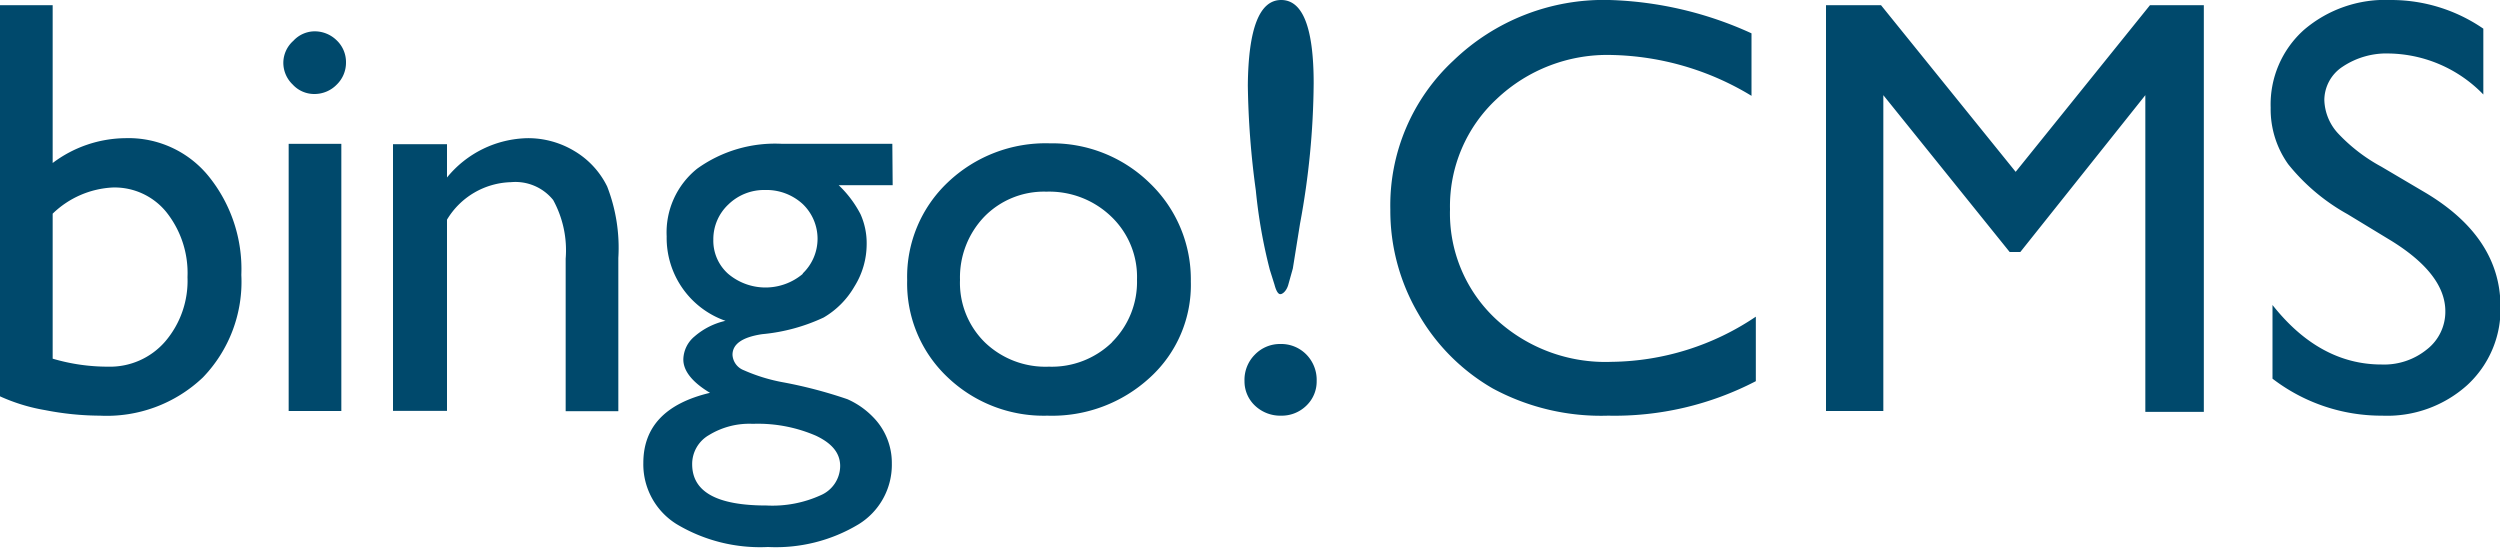 <svg xmlns="http://www.w3.org/2000/svg" viewBox="0 0 150 32.86">
  <defs>
    <style>
      .cls-1 {
        fill: #00496c;
      }
    </style>
  </defs>
  <g id="レイヤー_2" data-name="レイヤー 2">
    <g id="コンテンツ">
      <g>
        <path class="cls-1" d="M12.53,10.59a6.19,6.19,0,0,0-5-2.3A7.36,7.36,0,0,0,3.16,9.78V.31H0V23.78a11,11,0,0,0,2.72.83A17.43,17.43,0,0,0,6,24.94a8.37,8.37,0,0,0,6.17-2.29,8.27,8.27,0,0,0,2.31-6.16A8.85,8.85,0,0,0,12.53,10.59ZM9.92,20.48A4.38,4.38,0,0,1,6.48,22a11.64,11.64,0,0,1-3.32-.48V12.82a5.57,5.57,0,0,1,3.6-1.57A4,4,0,0,1,10,12.75a5.87,5.87,0,0,1,1.25,3.88A5.6,5.6,0,0,1,9.92,20.48Z"/>
        <rect class="cls-1" x="17.32" y="8.63" width="3.16" height="16.03"/>
        <path class="cls-1" d="M18.89,1.88a1.75,1.75,0,0,0-1.29.57A1.77,1.77,0,0,0,17,3.75a1.8,1.8,0,0,0,.56,1.32,1.75,1.75,0,0,0,1.29.57,1.86,1.86,0,0,0,1.35-.56,1.83,1.83,0,0,0,.56-1.33,1.8,1.8,0,0,0-.56-1.33A1.88,1.88,0,0,0,18.89,1.88Z"/>
        <path class="cls-1" d="M34.46,9.06a5.38,5.38,0,0,0-2.79-.77,6.39,6.39,0,0,0-4.85,2.36v-2H23.58v16h3.24V13.18a4.62,4.62,0,0,1,3.84-2.25A2.91,2.91,0,0,1,33.19,12a6.28,6.28,0,0,1,.75,3.52v9.15H37.1V15.48a10.16,10.16,0,0,0-.67-4.29A5.06,5.06,0,0,0,34.46,9.06Z"/>
        <path class="cls-1" d="M69,11A8.37,8.37,0,0,0,63,8.6a8.51,8.51,0,0,0-6.13,2.34,7.8,7.8,0,0,0-2.44,5.87,7.73,7.73,0,0,0,2.41,5.81,8.34,8.34,0,0,0,6,2.32A8.66,8.66,0,0,0,69,22.65a7.51,7.51,0,0,0,2.45-5.76A8,8,0,0,0,69,11Zm-2.29,9.55A5.19,5.19,0,0,1,62.93,22a5.24,5.24,0,0,1-3.83-1.45,5,5,0,0,1-1.5-3.76A5.26,5.26,0,0,1,59.06,13a5,5,0,0,1,3.73-1.5A5.36,5.36,0,0,1,66.68,13a5,5,0,0,1,1.54,3.78A5.09,5.09,0,0,1,66.74,20.51Z"/>
        <path class="cls-1" d="M76.19,16.19l.28.89c.1.38.22.57.35.57s.36-.18.47-.54l.28-1L78,13.43A47.56,47.56,0,0,0,78.82,5q0-5-1.95-5t-2,5.11a50.68,50.68,0,0,0,.48,6.32A31.1,31.1,0,0,0,76.19,16.19Z"/>
        <path class="cls-1" d="M89.76,19.15A8.67,8.67,0,0,1,87,12.56,8.78,8.78,0,0,1,89.8,5.94,9.65,9.65,0,0,1,96.74,3.3a16.77,16.77,0,0,1,8.35,2.45V2a22,22,0,0,0-8.52-2,13,13,0,0,0-9.36,3.63,11.85,11.85,0,0,0-3.79,8.94,12.2,12.2,0,0,0,1.66,6.22,12.1,12.1,0,0,0,4.49,4.52,13.68,13.68,0,0,0,6.92,1.63,18.37,18.37,0,0,0,8.86-2.07V19a15.77,15.77,0,0,1-8.64,2.71A9.67,9.67,0,0,1,89.76,19.15Zm31.18-8.84-8.08-10h-3.3V24.66H113V5.71l7.58,9.41h.64l7.5-9.41v19h3.51V.31H129Zm24.6,1.26L142.88,10a10.23,10.23,0,0,1-2.6-2,3.08,3.08,0,0,1-.82-2,2.41,2.41,0,0,1,1.1-2,4.74,4.74,0,0,1,2.81-.79A8.05,8.05,0,0,1,149,5.67V1.72A9.76,9.76,0,0,0,143.43,0a7.49,7.49,0,0,0-5.19,1.79,6,6,0,0,0-2,4.67,5.68,5.68,0,0,0,1.05,3.39,12.06,12.06,0,0,0,3.56,3l2.65,1.61c2.14,1.33,3.22,2.74,3.22,4.22a2.86,2.86,0,0,1-1.1,2.28,4.07,4.07,0,0,1-2.73.91c-2.47,0-4.66-1.19-6.54-3.57v4.42a10.73,10.73,0,0,0,6.58,2.22,7.18,7.18,0,0,0,5.1-1.83,6.19,6.19,0,0,0,2-4.76Q150,14.24,145.54,11.57Z"/>
        <path class="cls-1" d="M53.54,8.63h-6.6a8,8,0,0,0-5.11,1.49A4.9,4.9,0,0,0,40,14.18a5.27,5.27,0,0,0,3.53,5.07,4.24,4.24,0,0,0-1.85.93A1.84,1.84,0,0,0,41,21.57c0,.68.53,1.36,1.6,2q-4,.95-4,4.21a4.22,4.22,0,0,0,2,3.67,9.75,9.75,0,0,0,5.48,1.37,9.62,9.62,0,0,0,5.43-1.36,4.19,4.19,0,0,0,2-3.65A3.91,3.91,0,0,0,52.36,25a4.88,4.88,0,0,0-1.52-1.05,27.37,27.37,0,0,0-3.79-1,10.5,10.5,0,0,1-2.43-.74,1.05,1.05,0,0,1-.67-.92c0-.65.59-1.06,1.78-1.24a11.09,11.09,0,0,0,3.69-1,5.1,5.1,0,0,0,1.84-1.85A4.81,4.81,0,0,0,52,14.65a4.25,4.25,0,0,0-.37-1.8,6.57,6.57,0,0,0-1.31-1.74h3.24Zm-8.37,16.8a8.76,8.76,0,0,1,3.78.71c1,.47,1.46,1.07,1.46,1.82a1.92,1.92,0,0,1-1.16,1.75,7,7,0,0,1-3.26.62c-3,0-4.46-.83-4.46-2.48a2,2,0,0,1,1-1.74A4.63,4.63,0,0,1,45.17,25.43Zm3-9a3.47,3.47,0,0,1-4.48,0,2.66,2.66,0,0,1-.89-2.06,2.85,2.85,0,0,1,.9-2.1,3.07,3.07,0,0,1,2.2-.87,3.21,3.21,0,0,1,2.26.84,2.88,2.88,0,0,1,0,4.17Z"/>
        <path class="cls-1" d="M76.82,20.64a2.09,2.09,0,0,0-1.53.64,2.14,2.14,0,0,0-.62,1.58,2,2,0,0,0,.63,1.48,2.2,2.2,0,0,0,1.57.6,2.11,2.11,0,0,0,1.51-.6A2,2,0,0,0,79,22.86a2.17,2.17,0,0,0-.61-1.58A2.11,2.11,0,0,0,76.82,20.64Z"/>
      </g>
    </g>
  </g>
</svg>
